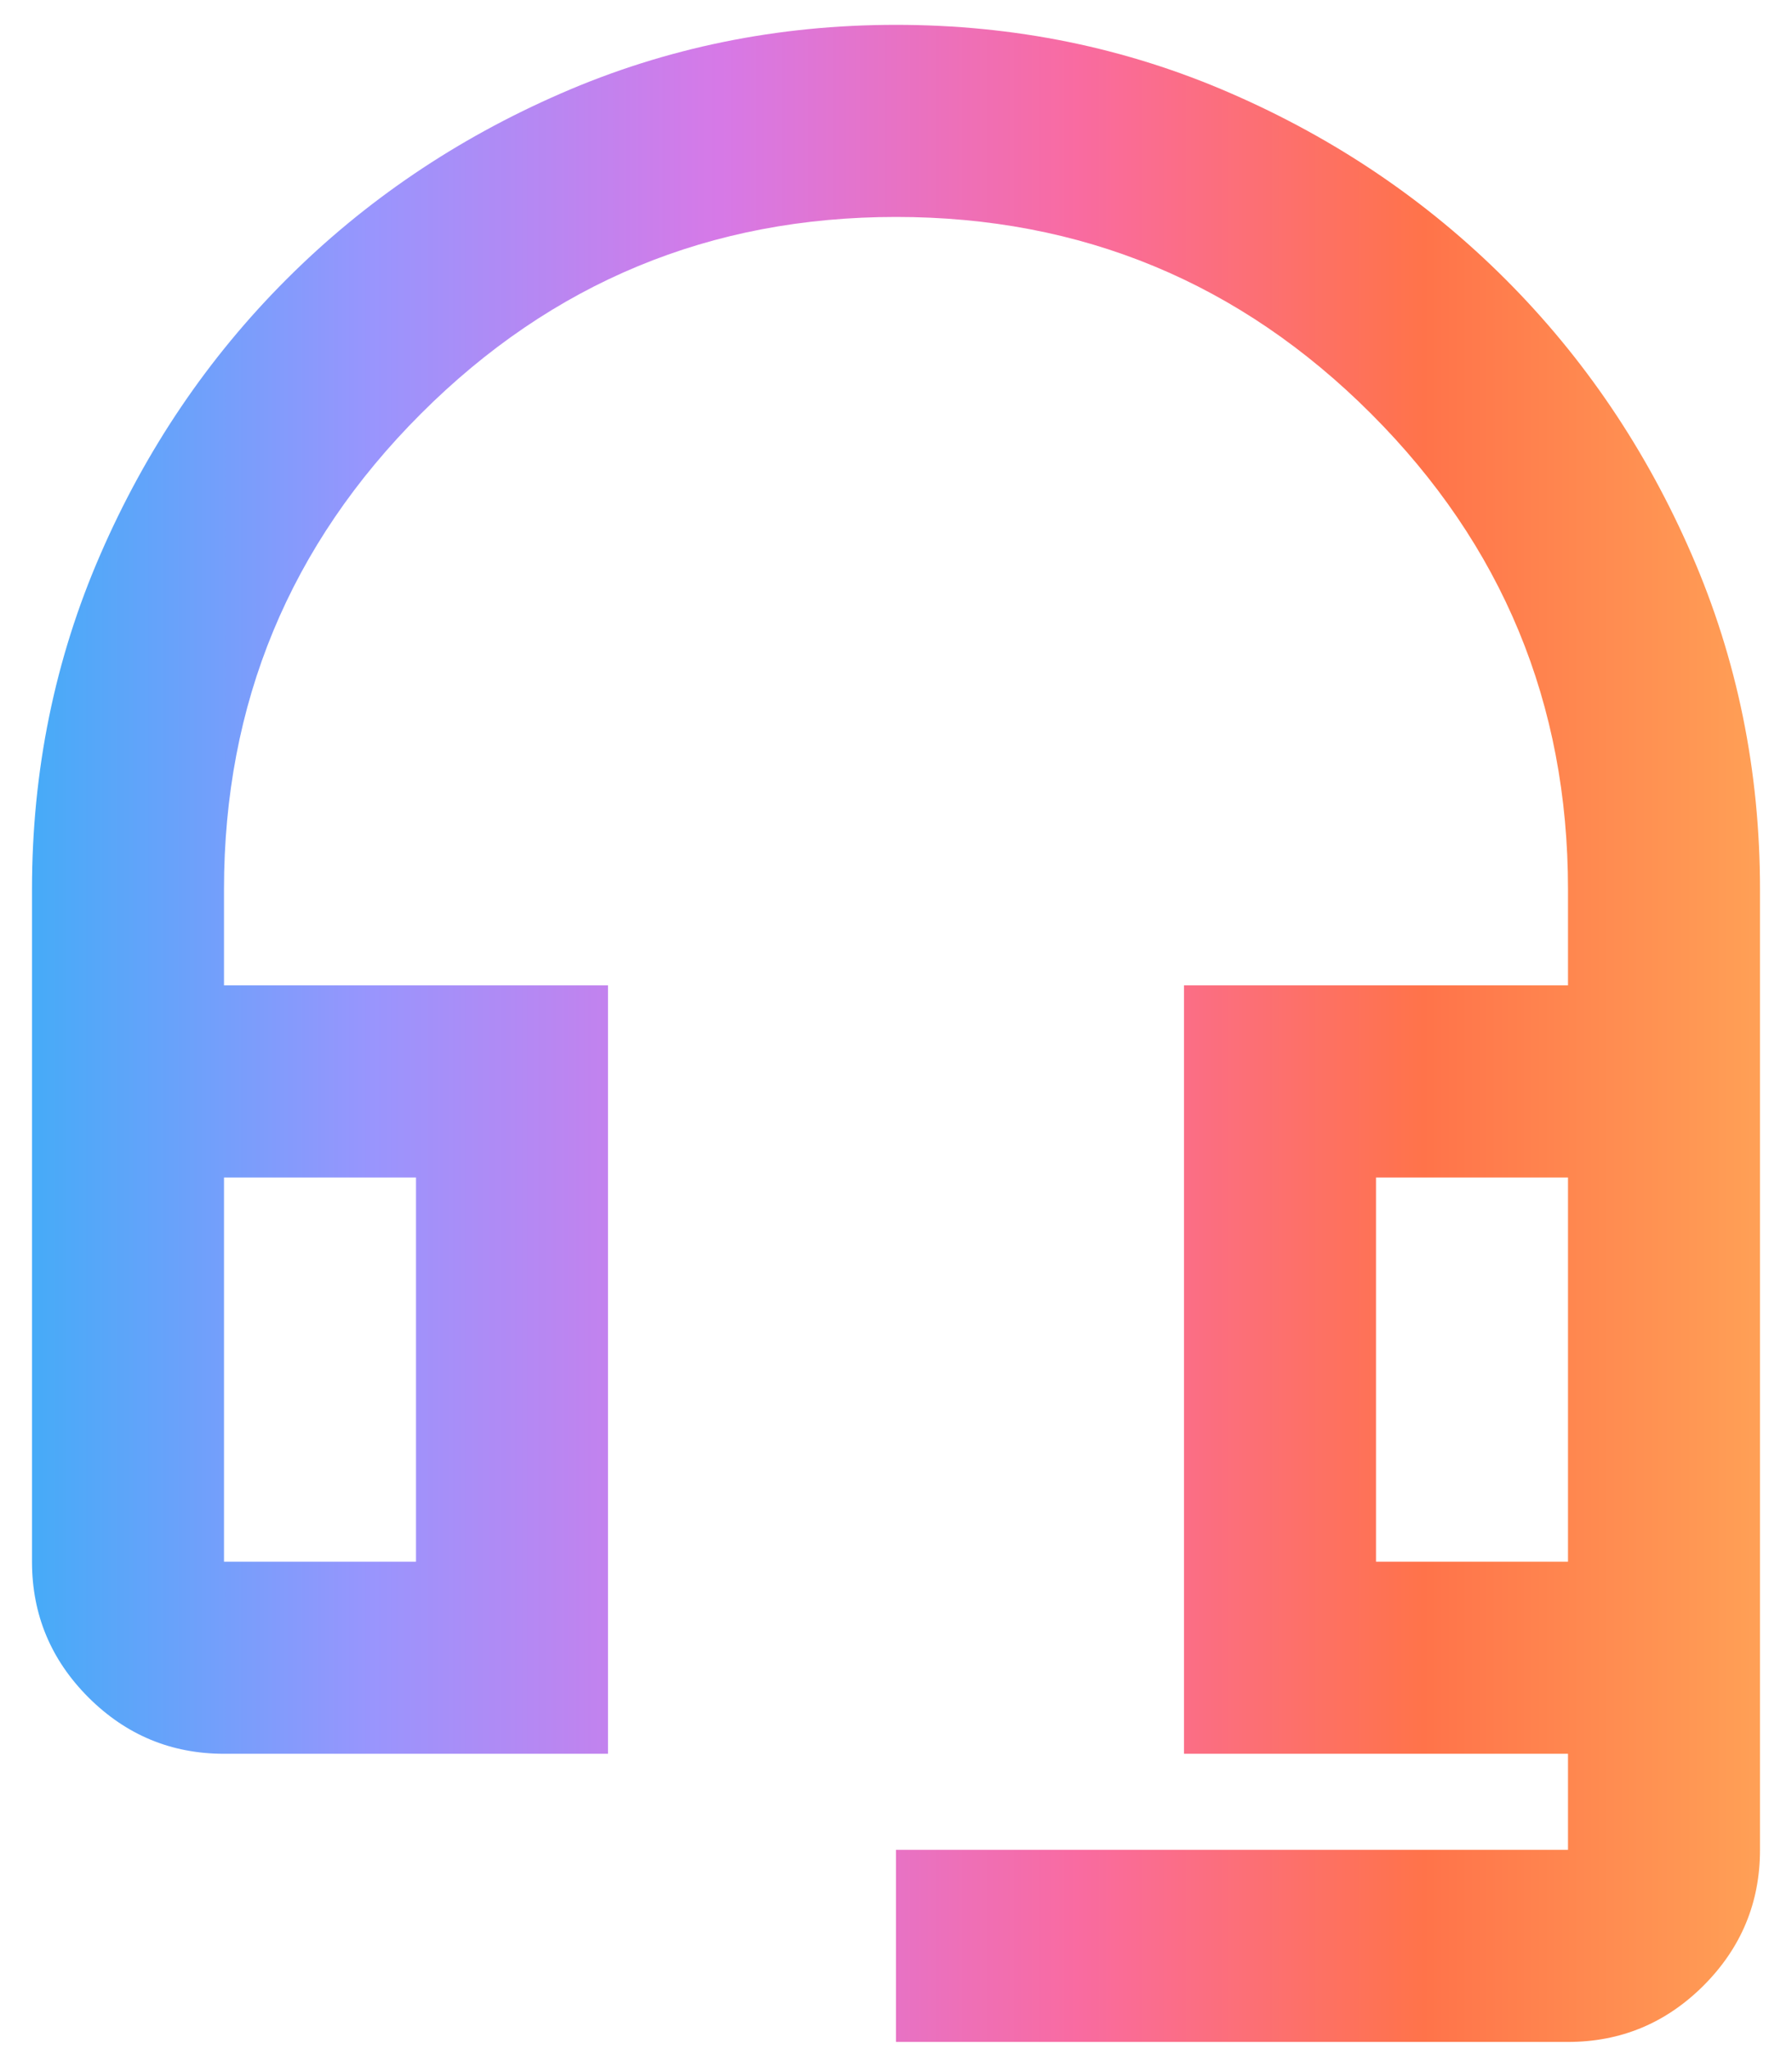<svg width="28" height="32" viewBox="0 0 28 32" fill="none" xmlns="http://www.w3.org/2000/svg">
<path d="M14 31.888V28.888H24.5V27.388H18.5V15.388H24.5V13.888C24.5 10.988 23.475 8.513 21.425 6.463C19.375 4.413 16.9 3.388 14 3.388C11.1 3.388 8.625 4.413 6.575 6.463C4.525 8.513 3.5 10.988 3.5 13.888V15.388H9.5V27.388H3.5C2.675 27.388 1.969 27.094 1.381 26.507C0.794 25.919 0.5 25.213 0.5 24.388V13.888C0.5 12.038 0.856 10.294 1.569 8.657C2.281 7.019 3.25 5.588 4.475 4.363C5.7 3.138 7.131 2.169 8.769 1.457C10.406 0.744 12.15 0.388 14 0.388C15.85 0.388 17.594 0.744 19.231 1.457C20.869 2.169 22.3 3.138 23.525 4.363C24.75 5.588 25.719 7.019 26.431 8.657C27.144 10.294 27.5 12.038 27.5 13.888V28.888C27.5 29.713 27.206 30.419 26.619 31.007C26.031 31.594 25.325 31.888 24.5 31.888H14ZM3.5 24.388H6.5V18.388H3.5V24.388ZM21.5 24.388H24.5V18.388H21.5V24.388Z" fill="url(#paint0_linear_2025_2766)"/>
<defs>
<linearGradient id="paint0_linear_2025_2766" x1="0.5" y1="16.138" x2="27.5" y2="16.138" gradientUnits="userSpaceOnUse">
<stop stop-color="#46ABF8"/>
<stop offset="0.197" stop-color="#9995FD"/>
<stop offset="0.397" stop-color="#D679E7"/>
<stop offset="0.605" stop-color="#F96BA1"/>
<stop offset="0.805" stop-color="#FF734A"/>
<stop offset="1" stop-color="#FFA056"/>
</linearGradient>
</defs>
</svg>
